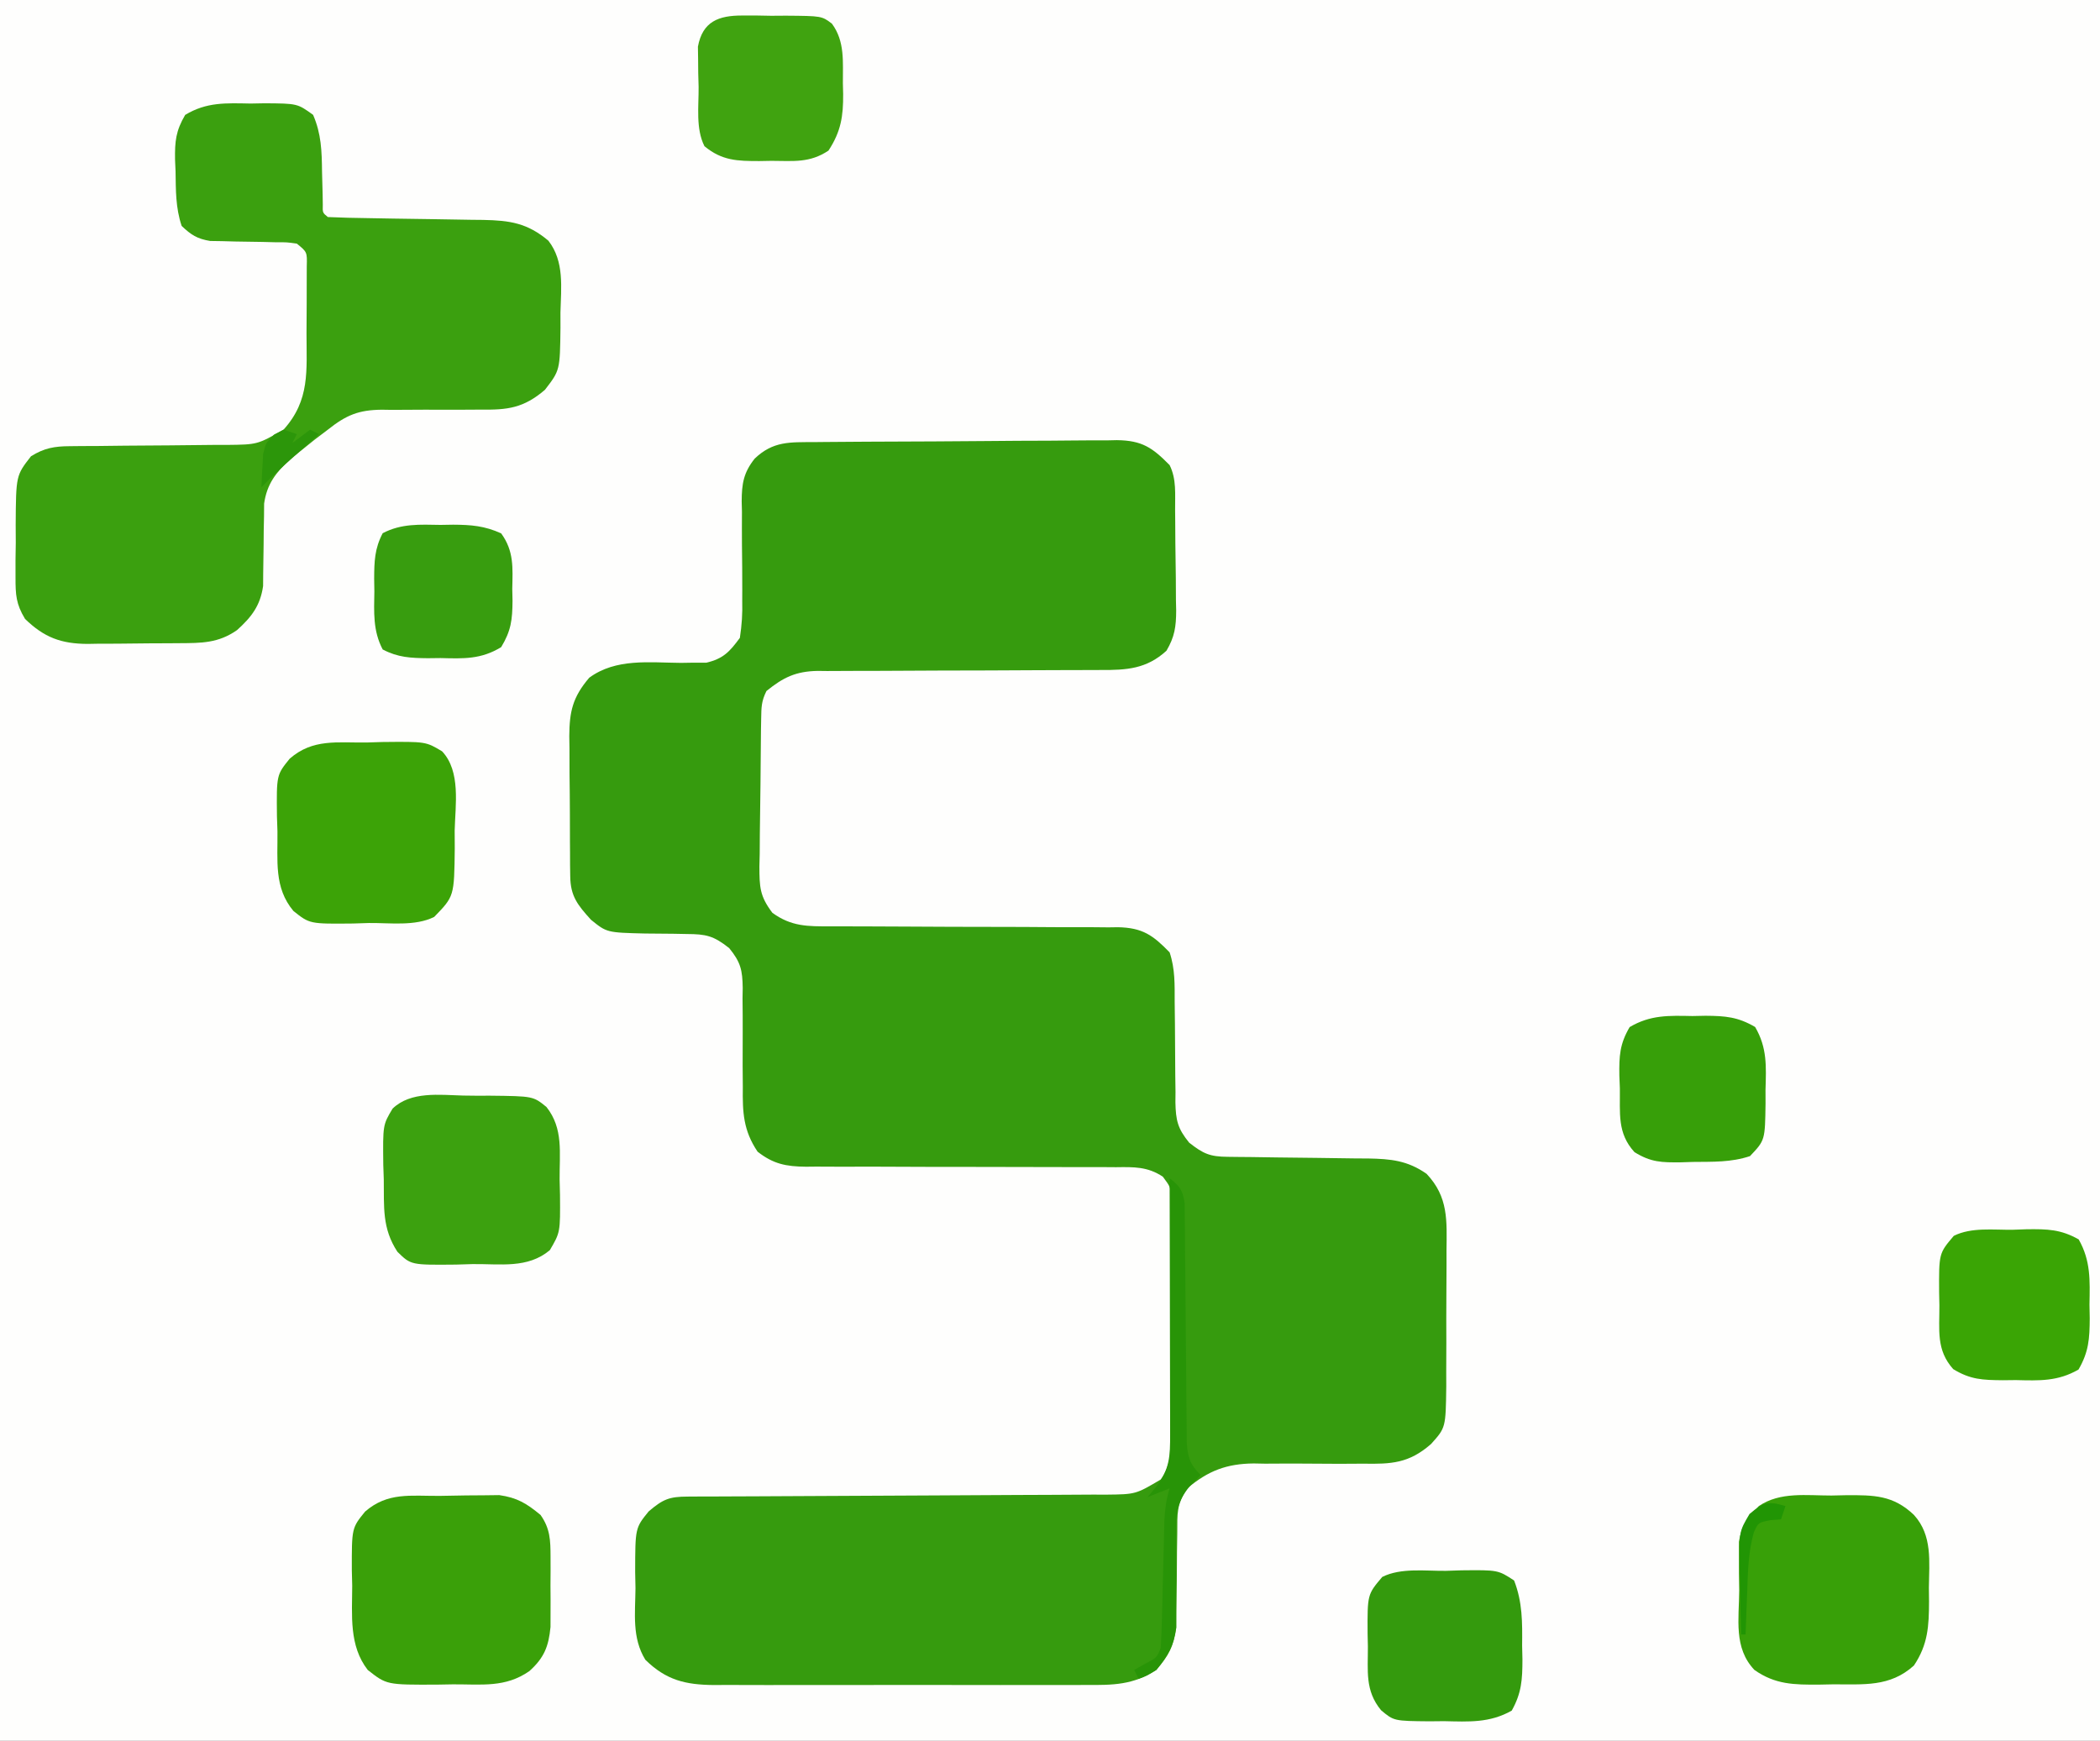 <?xml version="1.0" encoding="UTF-8"?>
<svg version="1.1" xmlns="http://www.w3.org/2000/svg" width="474" height="393">
<rect width="100%" height="100%" fill="#333333" stroke="none"/>
<path d="M0 0 C156.42 0 312.84 0 474 0 C474 129.69 474 259.38 474 393 C317.58 393 161.16 393 0 393 C0 263.31 0 133.62 0 0 Z " fill="#FEFEFD" transform="translate(0,0)"/>
<path d="M0 0 C0.791 -0.008 1.581 -0.016 2.396 -0.025 C5.013 -0.05 7.63 -0.066 10.247 -0.081 C11.141 -0.086 12.036 -0.091 12.957 -0.097 C17.691 -0.123 22.424 -0.143 27.158 -0.157 C31.074 -0.171 34.99 -0.198 38.905 -0.239 C43.636 -0.289 48.365 -0.313 53.096 -0.32 C54.897 -0.327 56.698 -0.342 58.499 -0.366 C61.022 -0.398 63.543 -0.398 66.066 -0.391 C66.807 -0.407 67.547 -0.423 68.31 -0.44 C74.041 -0.372 76.357 1.267 80.227 5.193 C81.817 8.372 81.433 11.813 81.466 15.306 C81.474 16.113 81.482 16.919 81.49 17.75 C81.504 19.459 81.515 21.168 81.522 22.877 C81.54 25.485 81.584 28.091 81.628 30.699 C81.638 32.36 81.646 34.02 81.653 35.681 C81.671 36.458 81.688 37.236 81.706 38.036 C81.692 41.664 81.369 43.952 79.513 47.1 C75.032 51.203 70.552 51.483 64.687 51.448 C63.573 51.454 63.573 51.454 62.438 51.459 C60.832 51.466 59.227 51.469 57.622 51.467 C55.078 51.466 52.535 51.479 49.992 51.496 C42.762 51.542 35.533 51.567 28.303 51.574 C23.875 51.579 19.448 51.603 15.02 51.639 C13.336 51.649 11.653 51.651 9.969 51.646 C7.611 51.639 5.255 51.656 2.897 51.679 C2.207 51.671 1.516 51.662 0.805 51.654 C-4.135 51.738 -6.963 53.106 -10.773 56.193 C-11.929 58.505 -11.923 59.896 -11.966 62.471 C-11.982 63.356 -11.998 64.241 -12.014 65.152 C-12.059 69.2 -12.1 73.247 -12.123 77.295 C-12.139 79.43 -12.167 81.565 -12.205 83.699 C-12.26 86.777 -12.281 89.853 -12.296 92.931 C-12.319 93.883 -12.341 94.836 -12.365 95.817 C-12.35 100.426 -12.294 102.508 -9.427 106.272 C-5.131 109.381 -1.466 109.334 3.633 109.319 C4.384 109.321 5.136 109.323 5.91 109.325 C7.542 109.329 9.174 109.331 10.806 109.331 C14.278 109.334 17.75 109.356 21.222 109.376 C27.686 109.414 34.15 109.445 40.614 109.443 C45.111 109.443 49.608 109.466 54.105 109.505 C55.816 109.516 57.528 109.517 59.239 109.51 C61.638 109.5 64.035 109.521 66.434 109.549 C67.488 109.534 67.488 109.534 68.564 109.518 C74.148 109.635 76.473 111.334 80.227 115.193 C81.483 118.959 81.363 122.482 81.368 126.404 C81.386 128.057 81.406 129.711 81.427 131.365 C81.455 133.968 81.477 136.569 81.478 139.172 C81.481 141.688 81.516 144.201 81.555 146.716 C81.545 147.877 81.545 147.877 81.534 149.062 C81.625 153.13 82.041 154.965 84.644 158.16 C87.845 160.679 89.336 161.316 93.306 161.351 C94.148 161.361 94.989 161.371 95.856 161.382 C96.767 161.389 97.679 161.396 98.618 161.404 C100.544 161.432 102.469 161.461 104.395 161.49 C107.434 161.531 110.474 161.568 113.513 161.594 C116.444 161.622 119.375 161.668 122.305 161.716 C123.66 161.721 123.66 161.721 125.043 161.726 C130.136 161.825 133.926 162.175 138.227 165.193 C143.176 170.425 142.796 175.736 142.723 182.541 C142.725 183.63 142.726 184.719 142.728 185.842 C142.726 188.139 142.715 190.436 142.694 192.733 C142.665 196.247 142.673 199.759 142.686 203.273 C142.68 205.508 142.672 207.743 142.661 209.978 C142.664 211.027 142.667 212.076 142.67 213.157 C142.549 222.51 142.549 222.51 139.227 226.193 C134.243 230.561 130.259 230.735 123.954 230.626 C122.141 230.636 120.329 230.646 118.516 230.656 C115.684 230.647 112.851 230.63 110.018 230.608 C107.267 230.594 104.517 230.609 101.766 230.626 C100.93 230.61 100.093 230.594 99.231 230.577 C93.135 230.628 88.905 232.221 84.227 236.193 C81.753 239.905 81.974 241.845 81.954 246.275 C81.934 247.696 81.913 249.117 81.891 250.539 C81.869 252.77 81.852 255.001 81.846 257.233 C81.837 259.393 81.803 261.552 81.766 263.712 C81.758 265.003 81.75 266.293 81.741 267.622 C81.129 271.876 80.023 273.945 77.227 277.193 C71.974 280.61 67.422 280.621 61.37 280.581 C59.905 280.589 59.905 280.589 58.411 280.597 C55.194 280.61 51.976 280.601 48.759 280.591 C46.517 280.593 44.276 280.596 42.034 280.6 C37.34 280.604 32.646 280.598 27.952 280.584 C21.94 280.567 15.928 280.577 9.916 280.595 C5.288 280.606 0.661 280.602 -3.967 280.594 C-6.183 280.592 -8.4 280.595 -10.617 280.602 C-13.717 280.609 -16.816 280.598 -19.915 280.581 C-20.829 280.587 -21.742 280.593 -22.683 280.599 C-29.052 280.536 -33.415 279.511 -38.112 274.892 C-41.168 269.925 -40.386 264.432 -40.335 258.755 C-40.359 257.54 -40.383 256.325 -40.407 255.074 C-40.391 245.14 -40.391 245.14 -37.363 241.408 C-34.114 238.63 -32.692 238.069 -28.542 238.055 C-27.654 238.049 -26.767 238.044 -25.853 238.038 C-24.876 238.037 -23.9 238.036 -22.895 238.035 C-21.868 238.03 -20.842 238.025 -19.785 238.02 C-17.551 238.009 -15.317 238 -13.083 237.994 C-9.549 237.982 -6.015 237.962 -2.481 237.941 C7.57 237.879 17.621 237.825 27.672 237.792 C33.815 237.771 39.957 237.735 46.099 237.691 C48.443 237.677 50.786 237.668 53.129 237.665 C56.407 237.66 59.684 237.637 62.961 237.609 C63.931 237.612 64.901 237.615 65.901 237.618 C72.574 237.544 72.574 237.544 78.227 234.193 C80.535 230.97 80.49 228.002 80.518 224.111 C80.531 222.883 80.543 221.655 80.556 220.389 C80.56 219.053 80.562 217.717 80.563 216.38 C80.57 215.006 80.576 213.631 80.583 212.256 C80.595 209.378 80.599 206.5 80.598 203.622 C80.598 199.936 80.625 196.251 80.659 192.566 C80.682 189.728 80.686 186.89 80.685 184.052 C80.687 182.693 80.696 181.334 80.711 179.976 C80.731 178.076 80.723 176.175 80.713 174.275 C80.716 173.194 80.719 172.114 80.722 171.001 C80.405 168.132 80.405 168.132 78.702 165.844 C75.258 163.546 72.143 163.643 68.142 163.695 C67.33 163.689 66.518 163.684 65.681 163.678 C63.921 163.669 62.161 163.668 60.401 163.676 C57.614 163.689 54.828 163.678 52.041 163.66 C47.129 163.634 42.217 163.628 37.305 163.63 C29.446 163.632 21.588 163.618 13.729 163.574 C10.985 163.564 8.242 163.573 5.498 163.583 C3.813 163.576 2.128 163.57 0.442 163.562 C-0.319 163.569 -1.08 163.577 -1.864 163.585 C-6.346 163.542 -9.219 162.975 -12.773 160.193 C-16.018 155.382 -16.177 151.277 -16.109 145.689 C-16.121 144.045 -16.134 142.401 -16.148 140.757 C-16.152 138.188 -16.148 135.618 -16.133 133.049 C-16.124 130.553 -16.146 128.059 -16.171 125.564 C-16.158 124.799 -16.144 124.035 -16.131 123.247 C-16.187 119.194 -16.591 117.416 -19.185 114.232 C-22.727 111.441 -24.36 111.076 -28.788 111.052 C-30.295 111.023 -30.295 111.023 -31.831 110.994 C-33.943 110.96 -36.055 110.942 -38.167 110.939 C-46.809 110.729 -46.809 110.729 -50.382 107.833 C-53.416 104.482 -55.017 102.497 -55.063 98 C-55.076 97.159 -55.089 96.318 -55.102 95.451 C-55.104 94.545 -55.106 93.638 -55.109 92.705 C-55.115 91.769 -55.122 90.833 -55.129 89.868 C-55.139 87.887 -55.144 85.906 -55.143 83.925 C-55.148 80.902 -55.184 77.881 -55.222 74.859 C-55.228 72.932 -55.232 71.006 -55.234 69.08 C-55.248 68.179 -55.262 67.279 -55.277 66.352 C-55.237 60.801 -54.51 57.577 -50.773 53.193 C-44.73 48.766 -37.256 49.787 -30.095 49.841 C-28.603 49.818 -28.603 49.818 -27.081 49.794 C-26.182 49.798 -25.283 49.801 -24.356 49.805 C-20.52 48.896 -19.097 47.345 -16.773 44.193 C-16.325 41.208 -16.165 38.792 -16.241 35.822 C-16.238 35.022 -16.235 34.222 -16.232 33.398 C-16.218 29.991 -16.263 26.585 -16.302 23.179 C-16.323 20.684 -16.314 18.191 -16.304 15.697 C-16.324 14.934 -16.343 14.171 -16.363 13.386 C-16.344 9.387 -15.952 6.908 -13.427 3.724 C-9.25 -0.259 -5.47 0.031 0 0 Z " fill="#369B0E" transform="translate(183.773,99.807)"/>
<path d="M0 0 C1.041 -0.019 2.082 -0.039 3.154 -0.059 C10.557 -0.011 10.557 -0.011 14.109 2.555 C15.967 6.85 16.073 10.738 16.125 15.375 C16.167 17.099 16.212 18.823 16.262 20.547 C16.279 21.685 16.279 21.685 16.296 22.847 C16.246 24.65 16.246 24.65 17.438 25.625 C20.48 25.761 23.503 25.836 26.547 25.871 C28.435 25.904 30.323 25.937 32.211 25.971 C35.198 26.018 38.184 26.062 41.171 26.102 C44.046 26.142 46.922 26.193 49.797 26.246 C50.687 26.255 51.576 26.263 52.493 26.272 C58.527 26.392 62.468 26.968 67.219 30.965 C70.866 35.674 70.081 41.518 69.938 47.188 C69.941 48.873 69.941 48.873 69.945 50.592 C69.831 60.229 69.831 60.229 66.438 64.625 C61.632 68.753 58.012 69.184 51.969 69.094 C51.17 69.101 50.372 69.108 49.549 69.115 C46.155 69.144 42.762 69.128 39.369 69.116 C36.881 69.113 34.394 69.134 31.906 69.156 C31.147 69.145 30.387 69.134 29.605 69.122 C24.415 69.171 21.613 70.306 17.438 73.625 C16.485 74.346 15.532 75.066 14.551 75.809 C13.164 76.924 13.164 76.924 11.75 78.062 C10.352 79.174 10.352 79.174 8.926 80.309 C5.707 83.305 3.685 85.892 3.053 90.316 C3.046 91.264 3.039 92.211 3.031 93.188 C3.009 94.232 2.987 95.276 2.965 96.352 C2.956 97.432 2.947 98.512 2.938 99.625 C2.92 101.771 2.889 103.917 2.844 106.062 C2.837 107.01 2.83 107.957 2.822 108.934 C2.19 113.355 0.206 115.933 -3.062 118.875 C-7.299 121.84 -11.099 121.798 -16.082 121.828 C-17.186 121.837 -17.186 121.837 -18.313 121.845 C-19.87 121.855 -21.428 121.861 -22.986 121.865 C-25.356 121.875 -27.726 121.906 -30.096 121.938 C-31.612 121.944 -33.128 121.949 -34.645 121.953 C-35.348 121.965 -36.051 121.978 -36.776 121.991 C-42.784 121.964 -46.598 120.529 -50.906 116.354 C-52.948 112.991 -53.065 110.886 -53.059 106.969 C-53.059 105.699 -53.06 104.429 -53.061 103.121 C-53.041 101.802 -53.021 100.484 -53 99.125 C-53.007 97.806 -53.014 96.488 -53.021 95.129 C-52.948 83.965 -52.948 83.965 -49.562 79.625 C-46.566 77.768 -44.28 77.372 -40.781 77.354 C-39.365 77.338 -39.365 77.338 -37.919 77.323 C-36.906 77.321 -35.892 77.319 -34.848 77.316 C-32.696 77.291 -30.544 77.266 -28.393 77.24 C-25.004 77.211 -21.616 77.187 -18.228 77.169 C-14.955 77.147 -11.683 77.108 -8.41 77.066 C-7.399 77.066 -6.387 77.066 -5.345 77.066 C1.543 76.991 1.543 76.991 7.438 73.625 C13.446 66.949 12.624 60.34 12.623 51.837 C12.625 49.567 12.643 47.299 12.662 45.029 C12.665 43.591 12.667 42.153 12.668 40.715 C12.672 39.404 12.676 38.093 12.68 36.742 C12.769 33.523 12.769 33.523 10.438 31.625 C8.177 31.304 8.177 31.304 5.57 31.316 C4.602 31.291 3.634 31.266 2.637 31.24 C0.595 31.205 -1.447 31.174 -3.488 31.146 C-4.944 31.107 -4.944 31.107 -6.43 31.066 C-7.318 31.053 -8.206 31.039 -9.121 31.026 C-12.053 30.544 -13.423 29.664 -15.562 27.625 C-16.941 23.488 -16.866 19.584 -16.938 15.25 C-16.994 13.974 -16.994 13.974 -17.051 12.672 C-17.109 8.534 -16.892 6.186 -14.762 2.562 C-9.935 -0.361 -5.538 -0.103 0 0 Z " fill="#3BA00F" transform="translate(56.562,23.375)"/>
<path d="M0 0 C2.017 -0.017 4.033 -0.061 6.05 -0.105 C7.97 -0.118 7.97 -0.118 9.929 -0.131 C11.685 -0.152 11.685 -0.152 13.477 -0.175 C17.534 0.401 19.644 1.702 22.789 4.295 C24.979 7.373 25.045 10.038 25.054 13.76 C25.058 15.331 25.058 15.331 25.062 16.934 C25.054 18.022 25.047 19.111 25.039 20.233 C25.05 21.86 25.05 21.86 25.062 23.52 C25.059 24.568 25.057 25.617 25.054 26.698 C25.052 27.651 25.05 28.605 25.047 29.588 C24.625 34.006 23.596 36.568 20.289 39.545 C14.86 43.345 9.507 42.517 3.039 42.545 C1.858 42.566 0.677 42.586 -0.54 42.608 C-11.943 42.659 -11.943 42.659 -16.211 39.295 C-20.471 33.808 -19.726 26.924 -19.711 20.295 C-19.74 19.132 -19.768 17.97 -19.797 16.772 C-19.819 7.259 -19.819 7.259 -16.805 3.545 C-11.697 -0.886 -6.539 0.039 0 0 Z " fill="#3AA009" transform="translate(99.211,337.705)"/>
<path d="M0 0 C1.124 -0.024 2.248 -0.049 3.406 -0.074 C9.58 -0.096 13.932 -0.104 18.625 4.375 C22.85 9.019 22.067 14.891 22 20.812 C22.012 21.837 22.023 22.861 22.035 23.916 C22.014 29.465 21.812 33.618 18.625 38.375 C13.195 43.296 7.236 42.591 0.312 42.625 C-0.721 42.646 -1.754 42.666 -2.818 42.688 C-8.38 42.716 -12.668 42.697 -17.375 39.375 C-22.11 34.391 -20.848 27.902 -20.812 21.438 C-20.832 20.162 -20.852 18.886 -20.873 17.572 C-20.872 16.343 -20.872 15.114 -20.871 13.848 C-20.874 12.166 -20.874 12.166 -20.877 10.449 C-20.26 6.67 -19.062 5.064 -16.375 2.375 C-11.574 -0.893 -5.578 0.006 0 0 Z " fill="#38A008" transform="translate(413.375,337.625)"/>
<path d="M0 0 C1.181 -0.037 2.362 -0.075 3.578 -0.113 C13.366 -0.212 13.366 -0.212 17.039 1.992 C21.299 6.513 20.015 14.149 19.875 19.875 C19.885 21.853 19.885 21.853 19.895 23.871 C19.773 34.724 19.773 34.724 15.25 39.375 C10.933 41.534 5.242 40.694 0.5 40.75 C-0.681 40.787 -1.862 40.825 -3.078 40.863 C-12.845 40.962 -12.845 40.962 -16.516 38.039 C-20.949 32.753 -20.043 26.651 -20.125 20.062 C-20.162 18.934 -20.2 17.805 -20.238 16.643 C-20.337 7.318 -20.337 7.318 -17.352 3.645 C-12.14 -0.902 -6.666 0.079 0 0 Z " fill="#3CA307" transform="translate(82.75,167.625)"/>
<path d="M0 0 C2.014 0.047 4.022 0.041 6.036 0.028 C15.795 0.137 15.795 0.137 18.8 2.585 C22.669 7.472 21.715 12.979 21.765 18.985 C21.794 20.126 21.823 21.268 21.853 22.444 C21.917 30.88 21.917 30.88 19.558 34.903 C14.555 39.107 8.4 37.976 2.14 38.047 C0.285 38.103 0.285 38.103 -1.608 38.161 C-11.79 38.26 -11.79 38.26 -14.841 35.274 C-18.338 29.943 -17.842 25.186 -17.923 18.922 C-17.96 17.837 -17.997 16.752 -18.036 15.633 C-18.135 6.619 -18.135 6.619 -15.934 2.946 C-11.815 -1.018 -5.319 -0.134 0 0 Z " fill="#3CA10F" transform="translate(104.548,247.328)"/>
<path d="M0 0 C1.15 -0.037 2.3 -0.075 3.484 -0.113 C11.748 -0.2 11.748 -0.2 15.379 2.18 C17.286 7.069 17.243 11.672 17.188 16.875 C17.223 18.424 17.223 18.424 17.26 20.004 C17.251 24.539 17.081 27.56 14.844 31.559 C9.863 34.37 5.182 34.061 -0.438 33.938 C-1.526 33.948 -2.615 33.959 -3.736 33.971 C-11.753 33.897 -11.753 33.897 -14.654 31.465 C-18.314 27.02 -17.595 22.607 -17.625 17.062 C-17.646 16.112 -17.666 15.161 -17.688 14.182 C-17.737 5.333 -17.737 5.333 -14.375 1.375 C-10.146 -0.74 -4.647 0.057 0 0 Z " fill="#349A0D" transform="translate(326.375,354.625)"/>
<path d="M0 0 C1.046 -0.037 2.092 -0.075 3.17 -0.113 C7.78 -0.166 10.817 -0.117 14.879 2.18 C17.614 7.012 17.415 11.415 17.312 16.875 C17.332 17.908 17.351 18.94 17.371 20.004 C17.342 24.577 17.16 27.562 14.836 31.559 C10.155 34.259 5.997 34.066 0.688 33.938 C-0.297 33.948 -1.282 33.959 -2.297 33.971 C-6.79 33.925 -9.546 33.844 -13.438 31.465 C-17.333 27.123 -16.533 22.646 -16.562 17.062 C-16.583 16.112 -16.604 15.161 -16.625 14.182 C-16.674 5.333 -16.674 5.333 -13.312 1.375 C-9.332 -0.615 -4.377 0.059 0 0 Z " fill="#3AA505" transform="translate(454.312,277.625)"/>
<path d="M0 0 C1.056 -0.001 2.113 -0.001 3.201 -0.002 C4.299 0.018 5.396 0.038 6.527 0.059 C7.629 0.052 8.73 0.044 9.865 0.037 C17.942 0.101 17.942 0.101 20.24 1.836 C23.223 5.879 22.684 10.524 22.715 15.309 C22.735 16.103 22.756 16.898 22.777 17.717 C22.81 22.722 22.29 26.186 19.465 30.496 C15.217 33.328 11.584 32.826 6.59 32.809 C5.691 32.825 4.793 32.841 3.867 32.857 C-1.054 32.861 -4.584 32.784 -8.535 29.496 C-10.529 25.508 -9.808 20.506 -9.848 16.121 C-9.877 15.067 -9.906 14.012 -9.936 12.926 C-9.944 11.91 -9.952 10.894 -9.961 9.848 C-9.976 8.918 -9.99 7.988 -10.005 7.03 C-8.951 1.344 -5.342 -0.01 0 0 Z " fill="#40A310" transform="translate(167.535,3.504)"/>
<path d="M0 0 C1.477 -0.029 1.477 -0.029 2.984 -0.059 C7.442 -0.028 10.265 0.195 14.156 2.473 C16.902 7.168 16.653 11.348 16.5 16.688 C16.504 18.177 16.504 18.177 16.508 19.697 C16.395 28.045 16.395 28.045 13 31.625 C8.72 33.052 4.61 32.89 0.125 32.938 C-0.773 32.967 -1.672 32.996 -2.598 33.025 C-6.916 33.067 -9.324 33.042 -13.07 30.73 C-17.023 26.417 -16.293 21.911 -16.375 16.312 C-16.412 15.362 -16.45 14.411 -16.488 13.432 C-16.544 9.026 -16.425 6.349 -14.164 2.496 C-9.482 -0.273 -5.344 -0.105 0 0 Z " fill="#379F09" transform="translate(382,229.375)"/>
<path d="M0 0 C0.942 -0.015 1.883 -0.031 2.854 -0.047 C6.947 -0.024 9.926 0.212 13.684 1.91 C16.584 5.908 16.291 9.62 16.188 14.438 C16.217 15.778 16.217 15.778 16.246 17.146 C16.214 21.405 15.925 23.904 13.684 27.594 C9.138 30.37 5.226 30.195 0 30.062 C-1.418 30.079 -1.418 30.079 -2.865 30.096 C-6.735 30.055 -9.607 29.937 -13.059 28.121 C-15.289 23.881 -15.014 19.714 -14.938 15 C-14.953 14.05 -14.968 13.1 -14.984 12.121 C-14.962 8.232 -14.882 5.347 -13.059 1.875 C-8.832 -0.342 -4.697 -0.077 0 0 Z " fill="#389D0F" transform="translate(99.438,118.5)"/>
<path d="M0 0 C2.29 1.776 2.95 2.668 3.392 5.58 C3.404 7.129 3.404 7.129 3.417 8.709 C3.433 9.88 3.45 11.052 3.467 12.258 C3.47 13.524 3.473 14.79 3.477 16.094 C3.5 18.077 3.524 20.06 3.548 22.043 C3.578 24.823 3.595 27.602 3.611 30.381 C3.643 35.245 3.694 40.109 3.748 44.972 C3.775 47.562 3.796 50.152 3.811 52.742 C3.821 53.913 3.832 55.084 3.842 56.291 C3.849 57.323 3.855 58.356 3.862 59.42 C4.046 62.861 4.543 64.543 7 67 C6.187 67.838 5.373 68.676 4.535 69.539 C1.606 73.07 1.398 75.762 1.434 80.375 C1.425 81.406 1.425 81.406 1.417 82.458 C1.4 84.64 1.416 86.819 1.438 89 C1.454 91.181 1.463 93.361 1.448 95.542 C1.434 97.52 1.45 99.498 1.467 101.477 C0.917 105.629 -0.393 107.762 -3 111 C-5.25 112.375 -5.25 112.375 -7 113 C-7.33 112.34 -7.66 111.68 -8 111 C-7.196 110.546 -6.391 110.093 -5.562 109.625 C-2.911 108.253 -2.911 108.253 -2 106 C-1.856 103.651 -1.773 101.298 -1.719 98.945 C-1.7 98.247 -1.682 97.549 -1.663 96.83 C-1.604 94.595 -1.551 92.36 -1.5 90.125 C-1.432 87.19 -1.358 84.255 -1.281 81.32 C-1.251 80.013 -1.221 78.706 -1.189 77.36 C-1.04 74.708 -0.787 72.516 0 70 C-2.475 70.99 -2.475 70.99 -5 72 C-4.361 71.237 -3.721 70.474 -3.062 69.688 C0.041 65.644 0.123 62.745 0.114 57.784 C0.113 56.503 0.113 55.222 0.113 53.902 C0.108 52.504 0.103 51.105 0.098 49.707 C0.096 48.276 0.094 46.846 0.093 45.415 C0.09 41.652 0.08 37.889 0.069 34.126 C0.058 30.285 0.054 26.444 0.049 22.604 C0.038 15.069 0.021 7.535 0 0 Z " fill="#289407" transform="translate(264,266)"/>
<path d="M0 0 C-0.33 0.99 -0.66 1.98 -1 3 C-1.784 3.062 -2.567 3.124 -3.375 3.188 C-6.12 3.715 -6.12 3.715 -7.125 5.906 C-8.382 10.351 -8.469 14.713 -8.625 19.312 C-8.664 20.244 -8.702 21.175 -8.742 22.135 C-8.836 24.423 -8.922 26.711 -9 29 C-9.33 29 -9.66 29 -10 29 C-10.116 25.104 -10.187 21.209 -10.25 17.312 C-10.284 16.21 -10.317 15.107 -10.352 13.971 C-10.451 5.765 -10.451 5.765 -8.109 1.793 C-4.959 -0.885 -3.886 -1.166 0 0 Z " fill="#219504" transform="translate(403,340)"/>
<path d="M0 0 C0.99 0.33 1.98 0.66 3 1 C2.67 1.66 2.34 2.32 2 3 C3.32 2.01 4.64 1.02 6 0 C6.66 0.33 7.32 0.66 8 1 C7.313 1.615 6.626 2.23 5.918 2.863 C4.566 4.076 4.566 4.076 3.188 5.312 C2.294 6.113 1.401 6.914 0.48 7.738 C-1.399 9.452 -3.226 11.179 -5 13 C-4.94 11.395 -4.851 9.791 -4.75 8.188 C-4.704 7.294 -4.657 6.401 -4.609 5.48 C-4 3 -4 3 -2.141 1.113 C-1.434 0.746 -0.728 0.379 0 0 Z " fill="#2C960A" transform="translate(64,97)"/>
</svg>
